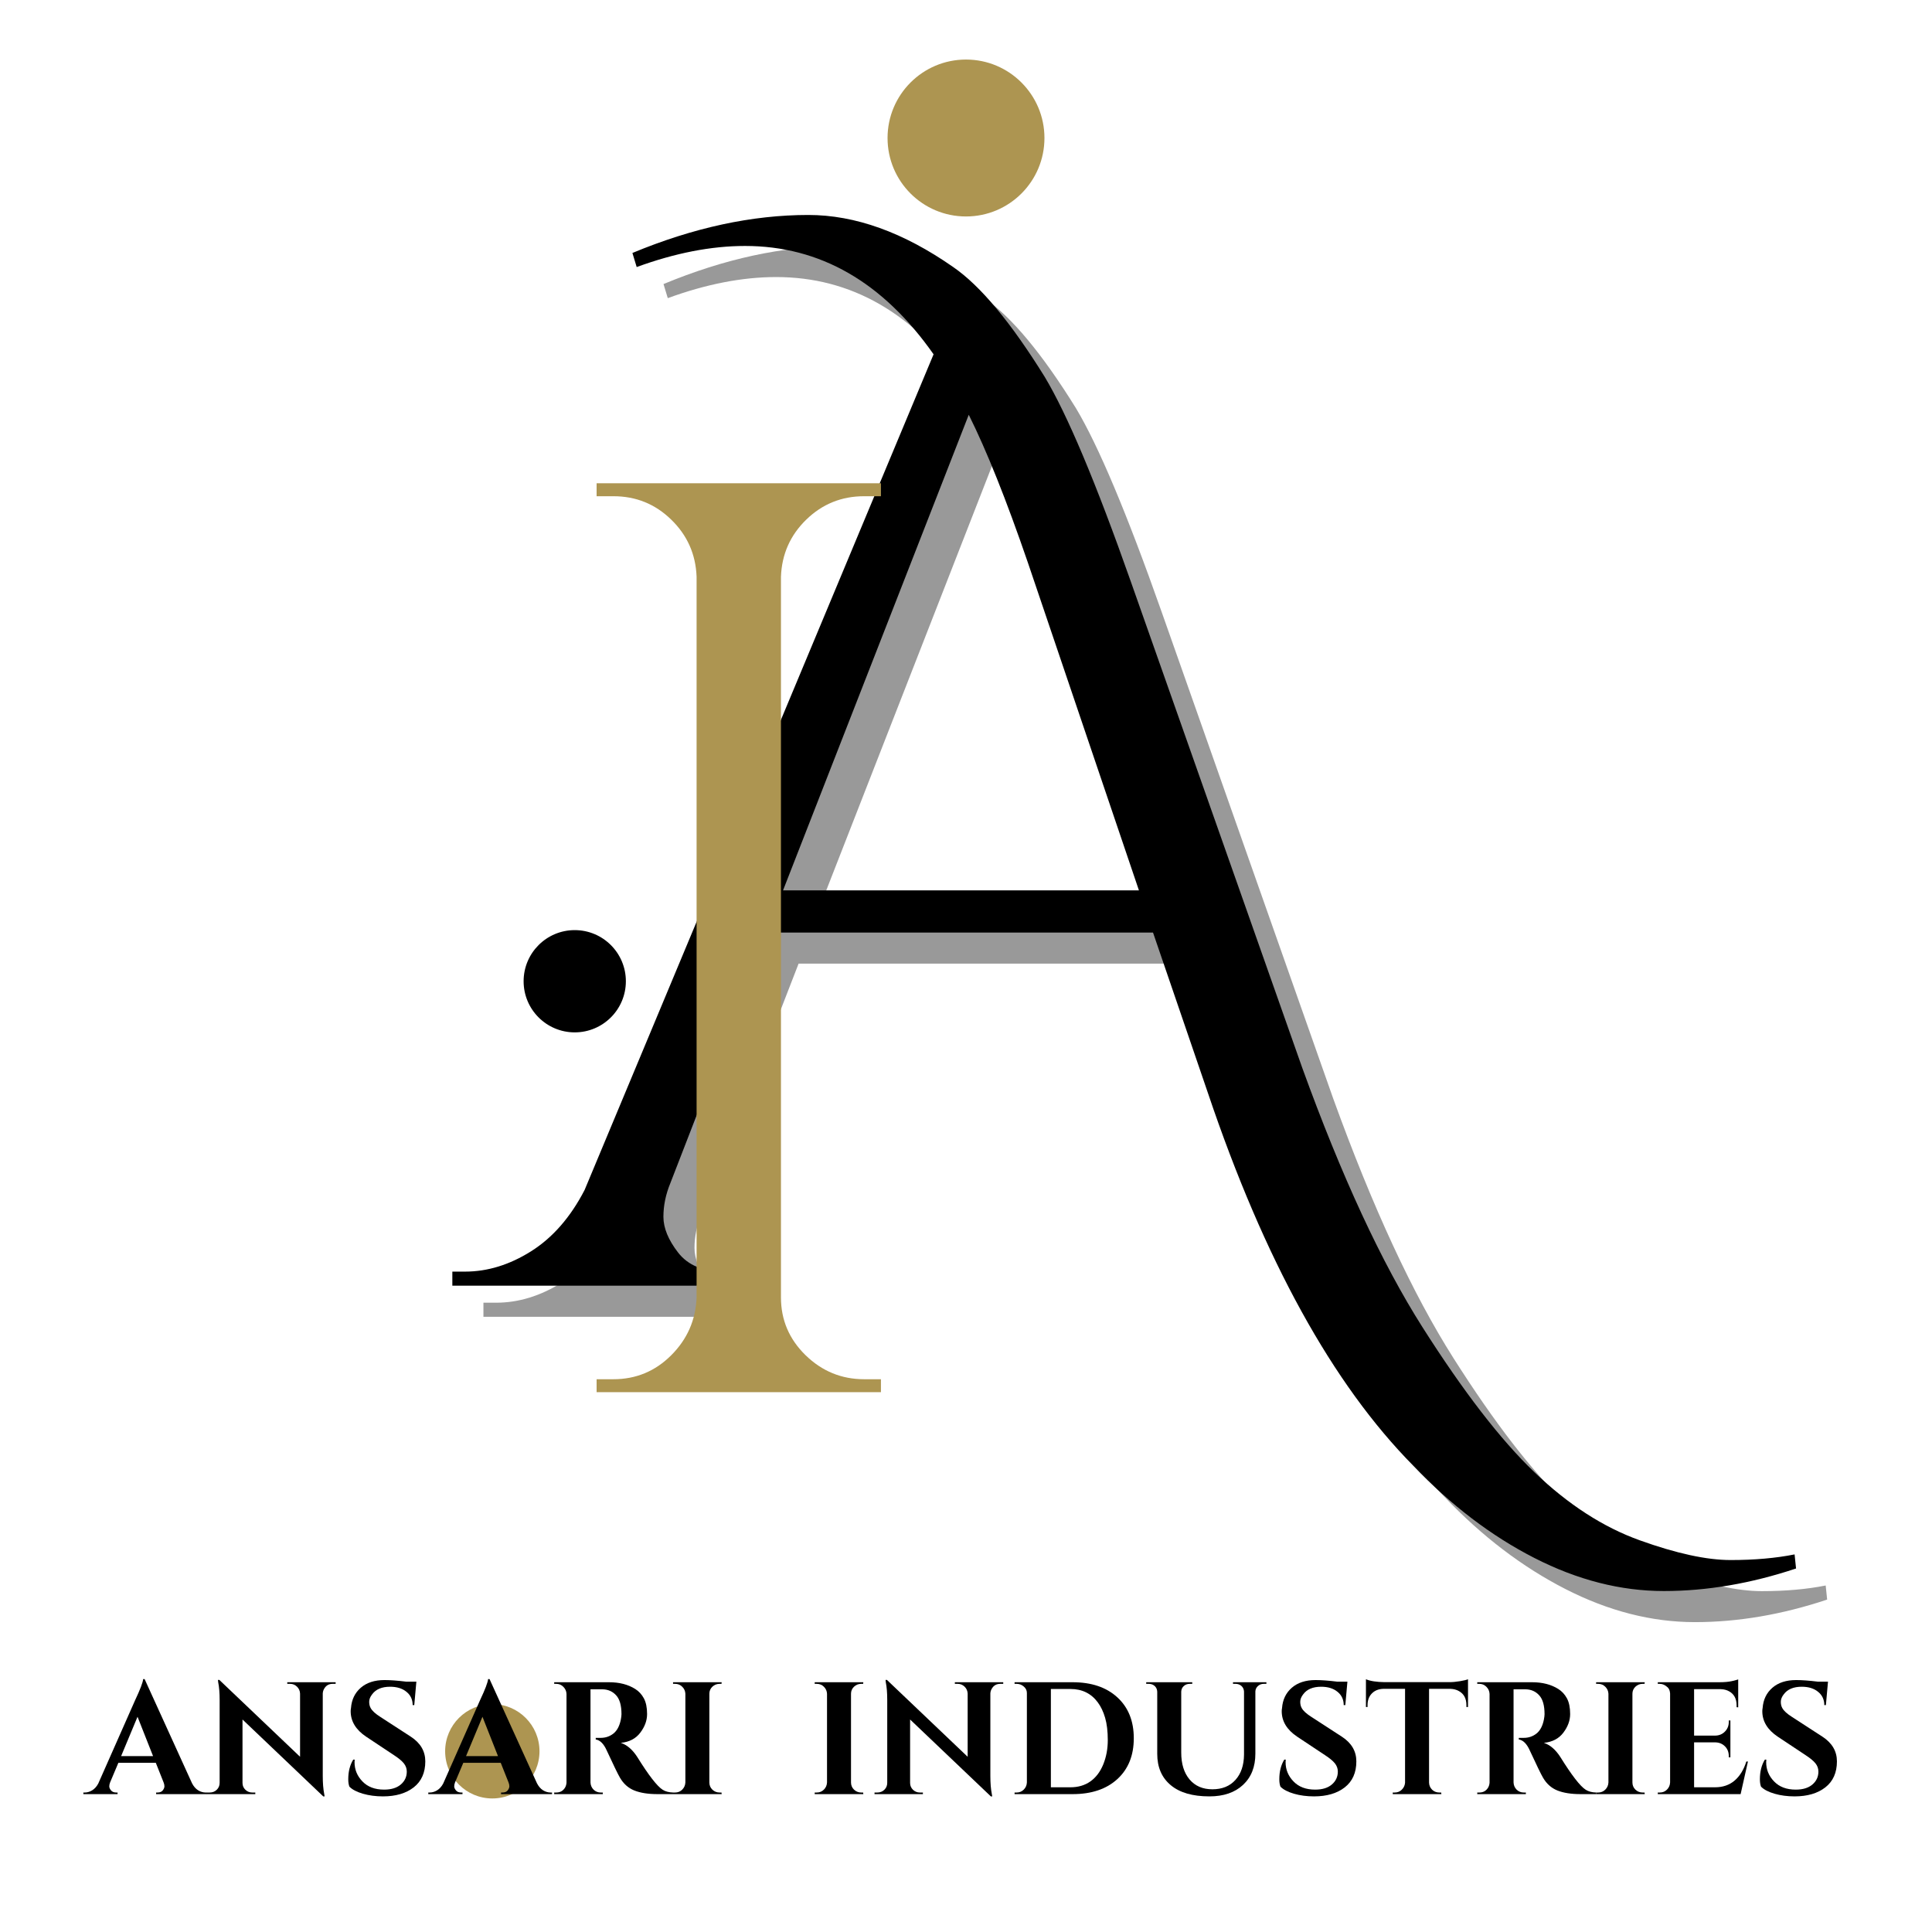 <svg xmlns="http://www.w3.org/2000/svg" xmlns:xlink="http://www.w3.org/1999/xlink" width="500" zoomAndPan="magnify" viewBox="0 0 375 375" height="500" preserveAspectRatio="xMidYMid meet" version="1.0"><defs><g/><clipPath id="33cb8238dd"><path d="M 86.402 330.762 L 104.715 330.762 L 104.715 349.078 L 86.402 349.078 Z M 86.402 330.762 " clip-rule="nonzero"/></clipPath><clipPath id="f824df6b35"><path d="M 95.559 330.762 C 90.5 330.762 86.402 334.863 86.402 339.918 C 86.402 344.977 90.5 349.078 95.559 349.078 C 100.617 349.078 104.715 344.977 104.715 339.918 C 104.715 334.863 100.617 330.762 95.559 330.762 Z M 95.559 330.762 " clip-rule="nonzero"/></clipPath><clipPath id="61cefcb8f2"><path d="M 172.273 11.559 L 202.727 11.559 L 202.727 42.016 L 172.273 42.016 Z M 172.273 11.559 " clip-rule="nonzero"/></clipPath><clipPath id="009bfcfcf5"><path d="M 187.5 11.559 C 179.09 11.559 172.273 18.379 172.273 26.789 C 172.273 35.199 179.09 42.016 187.5 42.016 C 195.91 42.016 202.727 35.199 202.727 26.789 C 202.727 18.379 195.91 11.559 187.5 11.559 Z M 187.5 11.559 " clip-rule="nonzero"/></clipPath><clipPath id="12177c9f49"><path d="M 101.633 180.535 L 121.48 180.535 L 121.48 200.383 L 101.633 200.383 Z M 101.633 180.535 " clip-rule="nonzero"/></clipPath><clipPath id="4b6e3d60a1"><path d="M 111.555 180.535 C 106.074 180.535 101.633 184.98 101.633 190.461 C 101.633 195.941 106.074 200.383 111.555 200.383 C 117.035 200.383 121.48 195.941 121.48 190.461 C 121.48 184.98 117.035 180.535 111.555 180.535 Z M 111.555 180.535 " clip-rule="nonzero"/></clipPath></defs><rect x="-37.5" width="450" fill="#ffffff" y="-37.5" height="450" fill-opacity="1"/><rect x="-37.5" width="450" fill="#ffffff" y="-37.5" height="450" fill-opacity="1"/><g clip-path="url(#33cb8238dd)"><g clip-path="url(#f824df6b35)"><path fill="#ad9551" d="M 86.402 330.762 L 104.715 330.762 L 104.715 349.078 L 86.402 349.078 Z M 86.402 330.762 " fill-opacity="1" fill-rule="nonzero"/></g></g><g fill="#000000" fill-opacity="1"><g transform="translate(17.023, 348.239)"><g><path d="M 22.891 -0.312 L 23.172 -0.312 L 23.172 0 L 13.281 0 L 13.281 -0.312 L 13.547 -0.312 C 14.004 -0.312 14.344 -0.445 14.562 -0.719 C 14.781 -1 14.891 -1.266 14.891 -1.516 C 14.891 -1.766 14.836 -2.016 14.734 -2.266 L 13.219 -6.078 L 5.953 -6.078 L 4.344 -2.266 C 4.238 -1.992 4.188 -1.738 4.188 -1.5 C 4.188 -1.258 4.301 -1 4.531 -0.719 C 4.758 -0.445 5.098 -0.312 5.547 -0.312 L 5.797 -0.312 L 5.797 0 L -0.844 0 L -0.844 -0.312 L -0.562 -0.312 C -0.082 -0.312 0.391 -0.453 0.859 -0.734 C 1.336 -1.023 1.734 -1.461 2.047 -2.047 L 9.219 -18.266 C 10.188 -20.316 10.703 -21.672 10.766 -22.328 L 11.047 -22.328 L 20.25 -2.109 C 20.562 -1.504 20.953 -1.051 21.422 -0.75 C 21.898 -0.457 22.391 -0.312 22.891 -0.312 Z M 6.484 -7.375 L 12.688 -7.375 L 9.672 -15.016 Z M 6.484 -7.375 "/></g></g></g><g fill="#000000" fill-opacity="1"><g transform="translate(39.226, 348.239)"><g><path d="M 25.344 -21.406 C 24.613 -21.406 24.066 -21.094 23.703 -20.469 C 23.535 -20.195 23.441 -19.891 23.422 -19.547 L 23.422 -3.531 C 23.422 -2.145 23.516 -0.977 23.703 -0.031 L 23.781 0.438 L 23.516 0.438 L 7.844 -14.484 L 7.844 -2.172 C 7.844 -1.648 8.031 -1.207 8.406 -0.844 C 8.781 -0.488 9.223 -0.312 9.734 -0.312 L 10.328 -0.312 L 10.328 0 L 0.938 0 L 0.938 -0.312 L 1.484 -0.312 C 2.023 -0.312 2.477 -0.488 2.844 -0.844 C 3.219 -1.207 3.406 -1.66 3.406 -2.203 L 3.406 -18.297 C 3.406 -19.66 3.312 -20.801 3.125 -21.719 L 3.078 -22.172 L 3.344 -22.172 L 19.016 -7.25 L 19.016 -19.516 C 18.992 -20.047 18.797 -20.492 18.422 -20.859 C 18.047 -21.223 17.602 -21.406 17.094 -21.406 L 16.531 -21.406 L 16.531 -21.719 L 25.922 -21.719 L 25.922 -21.406 Z M 25.344 -21.406 "/></g></g></g><g fill="#000000" fill-opacity="1"><g transform="translate(66.05, 348.239)"><g><path d="M 1.547 -2.891 C 1.547 -4.379 1.867 -5.648 2.516 -6.703 L 2.797 -6.703 C 2.773 -6.535 2.766 -6.367 2.766 -6.203 C 2.766 -4.773 3.273 -3.531 4.297 -2.469 C 5.316 -1.406 6.719 -0.875 8.5 -0.875 C 9.883 -0.875 10.961 -1.203 11.734 -1.859 C 12.516 -2.523 12.906 -3.363 12.906 -4.375 C 12.906 -4.969 12.711 -5.504 12.328 -5.984 C 11.941 -6.461 11.305 -6.988 10.422 -7.562 L 5.031 -11.141 C 3.02 -12.484 2.016 -14.133 2.016 -16.094 C 2.016 -16.301 2.035 -16.508 2.078 -16.719 C 2.203 -18.352 2.836 -19.664 3.984 -20.656 C 5.129 -21.645 6.664 -22.141 8.594 -22.141 C 9.727 -22.141 11.133 -22.035 12.812 -21.828 L 14.766 -21.828 L 14.359 -17.281 L 14.047 -17.281 C 14.047 -18.352 13.645 -19.211 12.844 -19.859 C 12.051 -20.516 10.992 -20.844 9.672 -20.844 C 8.055 -20.844 6.891 -20.348 6.172 -19.359 C 5.797 -18.879 5.609 -18.398 5.609 -17.922 C 5.609 -17.453 5.703 -17.051 5.891 -16.719 C 6.18 -16.176 6.812 -15.598 7.781 -14.984 L 13.703 -11.141 C 15.566 -9.922 16.5 -8.328 16.5 -6.359 C 16.5 -4.172 15.75 -2.488 14.25 -1.312 C 12.75 -0.145 10.758 0.438 8.281 0.438 C 6.875 0.438 5.578 0.266 4.391 -0.078 C 3.203 -0.422 2.328 -0.879 1.766 -1.453 C 1.617 -1.848 1.547 -2.328 1.547 -2.891 Z M 1.547 -2.891 "/></g></g></g><g fill="#000000" fill-opacity="1"><g transform="translate(83.974, 348.239)"><g><path d="M 22.891 -0.312 L 23.172 -0.312 L 23.172 0 L 13.281 0 L 13.281 -0.312 L 13.547 -0.312 C 14.004 -0.312 14.344 -0.445 14.562 -0.719 C 14.781 -1 14.891 -1.266 14.891 -1.516 C 14.891 -1.766 14.836 -2.016 14.734 -2.266 L 13.219 -6.078 L 5.953 -6.078 L 4.344 -2.266 C 4.238 -1.992 4.188 -1.738 4.188 -1.5 C 4.188 -1.258 4.301 -1 4.531 -0.719 C 4.758 -0.445 5.098 -0.312 5.547 -0.312 L 5.797 -0.312 L 5.797 0 L -0.844 0 L -0.844 -0.312 L -0.562 -0.312 C -0.082 -0.312 0.391 -0.453 0.859 -0.734 C 1.336 -1.023 1.734 -1.461 2.047 -2.047 L 9.219 -18.266 C 10.188 -20.316 10.703 -21.672 10.766 -22.328 L 11.047 -22.328 L 20.25 -2.109 C 20.562 -1.504 20.953 -1.051 21.422 -0.75 C 21.898 -0.457 22.391 -0.312 22.891 -0.312 Z M 6.484 -7.375 L 12.688 -7.375 L 9.672 -15.016 Z M 6.484 -7.375 "/></g></g></g><g fill="#000000" fill-opacity="1"><g transform="translate(106.177, 348.239)"><g><path d="M 9.859 -20.344 L 8.531 -20.344 C 8.488 -20.344 8.457 -20.344 8.438 -20.344 L 8.438 -2.266 C 8.457 -1.723 8.656 -1.258 9.031 -0.875 C 9.414 -0.5 9.879 -0.312 10.422 -0.312 L 10.828 -0.312 L 10.828 0 L 1.391 0 L 1.391 -0.312 L 1.797 -0.312 C 2.547 -0.312 3.113 -0.629 3.5 -1.266 C 3.664 -1.555 3.758 -1.879 3.781 -2.234 L 3.781 -19.453 C 3.758 -19.984 3.555 -20.441 3.172 -20.828 C 2.797 -21.211 2.336 -21.406 1.797 -21.406 L 1.391 -21.406 L 1.391 -21.719 L 12.031 -21.719 C 14.039 -21.719 15.738 -21.281 17.125 -20.406 C 17.82 -19.969 18.379 -19.363 18.797 -18.594 C 19.211 -17.82 19.422 -16.805 19.422 -15.547 C 19.422 -14.297 18.984 -13.094 18.109 -11.938 C 17.242 -10.781 15.984 -10.117 14.328 -9.953 C 15.523 -9.555 16.582 -8.648 17.5 -7.234 C 19.727 -3.648 21.379 -1.52 22.453 -0.844 C 22.992 -0.508 23.664 -0.332 24.469 -0.312 L 24.469 0 L 21.438 0 C 19.633 0 18.141 -0.234 16.953 -0.703 C 15.766 -1.18 14.828 -2.02 14.141 -3.219 C 13.742 -3.906 12.883 -5.676 11.562 -8.531 C 10.988 -9.789 10.285 -10.484 9.453 -10.609 L 9.453 -10.922 L 10.422 -10.922 C 11.348 -10.922 12.164 -11.195 12.875 -11.75 C 13.594 -12.312 14.078 -13.223 14.328 -14.484 C 14.41 -14.922 14.453 -15.266 14.453 -15.516 C 14.453 -17.203 14.109 -18.422 13.422 -19.172 C 12.742 -19.93 11.867 -20.32 10.797 -20.344 C 10.586 -20.344 10.273 -20.344 9.859 -20.344 Z M 9.859 -20.344 "/></g></g></g><g fill="#000000" fill-opacity="1"><g transform="translate(129.342, 348.239)"><g><path d="M 1.703 -0.312 C 2.242 -0.312 2.703 -0.5 3.078 -0.875 C 3.461 -1.258 3.664 -1.723 3.688 -2.266 L 3.688 -19.484 C 3.664 -20.016 3.461 -20.469 3.078 -20.844 C 2.703 -21.219 2.242 -21.406 1.703 -21.406 L 1.297 -21.406 L 1.297 -21.719 L 10.734 -21.719 L 10.703 -21.406 L 10.328 -21.406 C 9.785 -21.406 9.316 -21.219 8.922 -20.844 C 8.535 -20.469 8.344 -20.016 8.344 -19.484 L 8.344 -2.266 C 8.344 -1.723 8.535 -1.258 8.922 -0.875 C 9.316 -0.5 9.785 -0.312 10.328 -0.312 L 10.703 -0.312 L 10.734 0 L 1.297 0 L 1.297 -0.312 Z M 1.703 -0.312 "/></g></g></g><g fill="#000000" fill-opacity="1"><g transform="translate(141.324, 348.239)"><g/></g></g><g fill="#000000" fill-opacity="1"><g transform="translate(149.077, 348.239)"><g/></g></g><g fill="#000000" fill-opacity="1"><g transform="translate(156.836, 348.239)"><g><path d="M 1.703 -0.312 C 2.242 -0.312 2.703 -0.5 3.078 -0.875 C 3.461 -1.258 3.664 -1.723 3.688 -2.266 L 3.688 -19.484 C 3.664 -20.016 3.461 -20.469 3.078 -20.844 C 2.703 -21.219 2.242 -21.406 1.703 -21.406 L 1.297 -21.406 L 1.297 -21.719 L 10.734 -21.719 L 10.703 -21.406 L 10.328 -21.406 C 9.785 -21.406 9.316 -21.219 8.922 -20.844 C 8.535 -20.469 8.344 -20.016 8.344 -19.484 L 8.344 -2.266 C 8.344 -1.723 8.535 -1.258 8.922 -0.875 C 9.316 -0.5 9.785 -0.312 10.328 -0.312 L 10.703 -0.312 L 10.734 0 L 1.297 0 L 1.297 -0.312 Z M 1.703 -0.312 "/></g></g></g><g fill="#000000" fill-opacity="1"><g transform="translate(168.806, 348.239)"><g><path d="M 25.344 -21.406 C 24.613 -21.406 24.066 -21.094 23.703 -20.469 C 23.535 -20.195 23.441 -19.891 23.422 -19.547 L 23.422 -3.531 C 23.422 -2.145 23.516 -0.977 23.703 -0.031 L 23.781 0.438 L 23.516 0.438 L 7.844 -14.484 L 7.844 -2.172 C 7.844 -1.648 8.031 -1.207 8.406 -0.844 C 8.781 -0.488 9.223 -0.312 9.734 -0.312 L 10.328 -0.312 L 10.328 0 L 0.938 0 L 0.938 -0.312 L 1.484 -0.312 C 2.023 -0.312 2.477 -0.488 2.844 -0.844 C 3.219 -1.207 3.406 -1.66 3.406 -2.203 L 3.406 -18.297 C 3.406 -19.66 3.312 -20.801 3.125 -21.719 L 3.078 -22.172 L 3.344 -22.172 L 19.016 -7.25 L 19.016 -19.516 C 18.992 -20.047 18.797 -20.492 18.422 -20.859 C 18.047 -21.223 17.602 -21.406 17.094 -21.406 L 16.531 -21.406 L 16.531 -21.719 L 25.922 -21.719 L 25.922 -21.406 Z M 25.344 -21.406 "/></g></g></g><g fill="#000000" fill-opacity="1"><g transform="translate(195.63, 348.239)"><g><path d="M 12.562 -21.719 C 16.219 -21.719 19.109 -20.742 21.234 -18.797 C 23.367 -16.848 24.438 -14.195 24.438 -10.844 C 24.438 -7.5 23.367 -4.852 21.234 -2.906 C 19.109 -0.969 16.219 0 12.562 0 L 1.297 0 L 1.297 -0.312 L 1.703 -0.312 C 2.242 -0.312 2.703 -0.5 3.078 -0.875 C 3.461 -1.258 3.664 -1.723 3.688 -2.266 L 3.688 -19.641 C 3.688 -20.129 3.484 -20.547 3.078 -20.891 C 2.68 -21.234 2.223 -21.406 1.703 -21.406 L 1.297 -21.406 L 1.297 -21.719 Z M 12.156 -1.328 C 13.645 -1.328 14.93 -1.707 16.016 -2.469 C 17.098 -3.238 17.93 -4.344 18.516 -5.781 C 19.098 -7.219 19.391 -8.785 19.391 -10.484 C 19.391 -12.18 19.219 -13.625 18.875 -14.812 C 18.531 -16 18.051 -17.004 17.438 -17.828 C 16.156 -19.547 14.395 -20.406 12.156 -20.406 L 8.344 -20.406 L 8.344 -1.328 Z M 12.156 -1.328 "/></g></g></g><g fill="#000000" fill-opacity="1"><g transform="translate(221.307, 348.239)"><g><path d="M 24.5 -21.406 L 23.969 -21.406 C 23.539 -21.406 23.172 -21.266 22.859 -20.984 C 22.547 -20.703 22.379 -20.352 22.359 -19.938 L 22.359 -7.844 C 22.359 -5.301 21.562 -3.285 19.969 -1.797 C 18.375 -0.305 16.195 0.438 13.438 0.438 C 10.164 0.438 7.66 -0.289 5.922 -1.75 C 4.18 -3.207 3.312 -5.227 3.312 -7.812 L 3.312 -19.844 C 3.289 -20.469 3.016 -20.926 2.484 -21.219 C 2.234 -21.344 1.961 -21.406 1.672 -21.406 L 1.172 -21.406 L 1.172 -21.719 L 10.109 -21.719 L 10.109 -21.406 L 9.609 -21.406 C 9.16 -21.406 8.781 -21.266 8.469 -20.984 C 8.156 -20.703 7.988 -20.344 7.969 -19.906 L 7.969 -8.062 C 7.969 -5.875 8.504 -4.141 9.578 -2.859 C 10.66 -1.578 12.141 -0.938 14.016 -0.938 C 15.898 -0.938 17.391 -1.539 18.484 -2.75 C 19.578 -3.957 20.133 -5.594 20.156 -7.656 L 20.156 -19.906 C 20.113 -20.508 19.836 -20.945 19.328 -21.219 C 19.078 -21.344 18.805 -21.406 18.516 -21.406 L 18.016 -21.406 L 18.016 -21.719 L 24.5 -21.719 Z M 24.5 -21.406 "/></g></g></g><g fill="#000000" fill-opacity="1"><g transform="translate(246.766, 348.239)"><g><path d="M 1.547 -2.891 C 1.547 -4.379 1.867 -5.648 2.516 -6.703 L 2.797 -6.703 C 2.773 -6.535 2.766 -6.367 2.766 -6.203 C 2.766 -4.773 3.273 -3.531 4.297 -2.469 C 5.316 -1.406 6.719 -0.875 8.5 -0.875 C 9.883 -0.875 10.961 -1.203 11.734 -1.859 C 12.516 -2.523 12.906 -3.363 12.906 -4.375 C 12.906 -4.969 12.711 -5.504 12.328 -5.984 C 11.941 -6.461 11.305 -6.988 10.422 -7.562 L 5.031 -11.141 C 3.02 -12.484 2.016 -14.133 2.016 -16.094 C 2.016 -16.301 2.035 -16.508 2.078 -16.719 C 2.203 -18.352 2.836 -19.664 3.984 -20.656 C 5.129 -21.645 6.664 -22.141 8.594 -22.141 C 9.727 -22.141 11.133 -22.035 12.812 -21.828 L 14.766 -21.828 L 14.359 -17.281 L 14.047 -17.281 C 14.047 -18.352 13.645 -19.211 12.844 -19.859 C 12.051 -20.516 10.992 -20.844 9.672 -20.844 C 8.055 -20.844 6.891 -20.348 6.172 -19.359 C 5.797 -18.879 5.609 -18.398 5.609 -17.922 C 5.609 -17.453 5.703 -17.051 5.891 -16.719 C 6.18 -16.176 6.812 -15.598 7.781 -14.984 L 13.703 -11.141 C 15.566 -9.922 16.5 -8.328 16.5 -6.359 C 16.5 -4.172 15.75 -2.488 14.25 -1.312 C 12.75 -0.145 10.758 0.438 8.281 0.438 C 6.875 0.438 5.578 0.266 4.391 -0.078 C 3.203 -0.422 2.328 -0.879 1.766 -1.453 C 1.617 -1.848 1.547 -2.328 1.547 -2.891 Z M 1.547 -2.891 "/></g></g></g><g fill="#000000" fill-opacity="1"><g transform="translate(264.69, 348.239)"><g><path d="M 12.688 -20.438 L 12.688 -2.234 C 12.707 -1.691 12.906 -1.234 13.281 -0.859 C 13.664 -0.492 14.129 -0.312 14.672 -0.312 L 15.047 -0.312 L 15.078 0 L 5.641 0 L 5.641 -0.312 L 6.047 -0.312 C 6.566 -0.312 7.016 -0.492 7.391 -0.859 C 7.773 -1.234 7.988 -1.68 8.031 -2.203 L 8.031 -20.438 L 3.844 -20.438 C 2.895 -20.414 2.141 -20.113 1.578 -19.531 C 1.023 -18.957 0.75 -18.207 0.75 -17.281 L 0.75 -16.906 L 0.438 -16.906 L 0.438 -22.297 C 1.281 -21.941 2.5 -21.754 4.094 -21.734 L 16.594 -21.734 C 17.238 -21.734 17.938 -21.797 18.688 -21.922 C 19.438 -22.047 19.957 -22.172 20.25 -22.297 L 20.25 -16.906 L 19.938 -16.906 L 19.938 -17.281 C 19.938 -18.562 19.453 -19.469 18.484 -20 C 18.023 -20.27 17.477 -20.414 16.844 -20.438 Z M 12.688 -20.438 "/></g></g></g><g fill="#000000" fill-opacity="1"><g transform="translate(285.343, 348.239)"><g><path d="M 9.859 -20.344 L 8.531 -20.344 C 8.488 -20.344 8.457 -20.344 8.438 -20.344 L 8.438 -2.266 C 8.457 -1.723 8.656 -1.258 9.031 -0.875 C 9.414 -0.5 9.879 -0.312 10.422 -0.312 L 10.828 -0.312 L 10.828 0 L 1.391 0 L 1.391 -0.312 L 1.797 -0.312 C 2.547 -0.312 3.113 -0.629 3.5 -1.266 C 3.664 -1.555 3.758 -1.879 3.781 -2.234 L 3.781 -19.453 C 3.758 -19.984 3.555 -20.441 3.172 -20.828 C 2.797 -21.211 2.336 -21.406 1.797 -21.406 L 1.391 -21.406 L 1.391 -21.719 L 12.031 -21.719 C 14.039 -21.719 15.738 -21.281 17.125 -20.406 C 17.82 -19.969 18.379 -19.363 18.797 -18.594 C 19.211 -17.82 19.422 -16.805 19.422 -15.547 C 19.422 -14.297 18.984 -13.094 18.109 -11.938 C 17.242 -10.781 15.984 -10.117 14.328 -9.953 C 15.523 -9.555 16.582 -8.648 17.5 -7.234 C 19.727 -3.648 21.379 -1.52 22.453 -0.844 C 22.992 -0.508 23.664 -0.332 24.469 -0.312 L 24.469 0 L 21.438 0 C 19.633 0 18.141 -0.234 16.953 -0.703 C 15.766 -1.18 14.828 -2.02 14.141 -3.219 C 13.742 -3.906 12.883 -5.676 11.562 -8.531 C 10.988 -9.789 10.285 -10.484 9.453 -10.609 L 9.453 -10.922 L 10.422 -10.922 C 11.348 -10.922 12.164 -11.195 12.875 -11.75 C 13.594 -12.312 14.078 -13.223 14.328 -14.484 C 14.41 -14.922 14.453 -15.266 14.453 -15.516 C 14.453 -17.203 14.109 -18.422 13.422 -19.172 C 12.742 -19.93 11.867 -20.32 10.797 -20.344 C 10.586 -20.344 10.273 -20.344 9.859 -20.344 Z M 9.859 -20.344 "/></g></g></g><g fill="#000000" fill-opacity="1"><g transform="translate(308.508, 348.239)"><g><path d="M 1.703 -0.312 C 2.242 -0.312 2.703 -0.5 3.078 -0.875 C 3.461 -1.258 3.664 -1.723 3.688 -2.266 L 3.688 -19.484 C 3.664 -20.016 3.461 -20.469 3.078 -20.844 C 2.703 -21.219 2.242 -21.406 1.703 -21.406 L 1.297 -21.406 L 1.297 -21.719 L 10.734 -21.719 L 10.703 -21.406 L 10.328 -21.406 C 9.785 -21.406 9.316 -21.219 8.922 -20.844 C 8.535 -20.469 8.344 -20.016 8.344 -19.484 L 8.344 -2.266 C 8.344 -1.723 8.535 -1.258 8.922 -0.875 C 9.316 -0.5 9.785 -0.312 10.328 -0.312 L 10.703 -0.312 L 10.734 0 L 1.297 0 L 1.297 -0.312 Z M 1.703 -0.312 "/></g></g></g><g fill="#000000" fill-opacity="1"><g transform="translate(320.478, 348.239)"><g><path d="M 1.703 -0.312 C 2.242 -0.312 2.703 -0.5 3.078 -0.875 C 3.461 -1.258 3.664 -1.723 3.688 -2.266 L 3.688 -19.547 C 3.645 -20.078 3.488 -20.469 3.219 -20.719 C 2.727 -21.176 2.223 -21.406 1.703 -21.406 L 1.297 -21.406 L 1.297 -21.719 L 13.188 -21.719 C 14.195 -21.719 15.031 -21.789 15.688 -21.938 C 16.352 -22.094 16.758 -22.203 16.906 -22.266 L 16.906 -16.844 L 16.594 -16.875 L 16.594 -17.219 C 16.594 -18.5 16.117 -19.406 15.172 -19.938 C 14.711 -20.207 14.172 -20.352 13.547 -20.375 L 8.344 -20.375 L 8.344 -11.359 L 12.438 -11.359 C 13.195 -11.367 13.828 -11.629 14.328 -12.141 C 14.828 -12.648 15.078 -13.273 15.078 -14.016 L 15.078 -14.297 L 15.391 -14.297 L 15.391 -7.141 L 15.078 -7.141 L 15.078 -7.375 C 15.078 -8.145 14.832 -8.773 14.344 -9.266 C 13.852 -9.766 13.238 -10.023 12.5 -10.047 L 8.344 -10.047 L 8.344 -1.328 L 12.406 -1.328 C 13.914 -1.328 15.18 -1.758 16.203 -2.625 C 17.223 -3.5 17.984 -4.734 18.484 -6.328 L 18.797 -6.328 L 17.375 0 L 1.297 0 L 1.297 -0.312 Z M 1.703 -0.312 "/></g></g></g><g fill="#000000" fill-opacity="1"><g transform="translate(340.046, 348.239)"><g><path d="M 1.547 -2.891 C 1.547 -4.379 1.867 -5.648 2.516 -6.703 L 2.797 -6.703 C 2.773 -6.535 2.766 -6.367 2.766 -6.203 C 2.766 -4.773 3.273 -3.531 4.297 -2.469 C 5.316 -1.406 6.719 -0.875 8.5 -0.875 C 9.883 -0.875 10.961 -1.203 11.734 -1.859 C 12.516 -2.523 12.906 -3.363 12.906 -4.375 C 12.906 -4.969 12.711 -5.504 12.328 -5.984 C 11.941 -6.461 11.305 -6.988 10.422 -7.562 L 5.031 -11.141 C 3.02 -12.484 2.016 -14.133 2.016 -16.094 C 2.016 -16.301 2.035 -16.508 2.078 -16.719 C 2.203 -18.352 2.836 -19.664 3.984 -20.656 C 5.129 -21.645 6.664 -22.141 8.594 -22.141 C 9.727 -22.141 11.133 -22.035 12.812 -21.828 L 14.766 -21.828 L 14.359 -17.281 L 14.047 -17.281 C 14.047 -18.352 13.645 -19.211 12.844 -19.859 C 12.051 -20.516 10.992 -20.844 9.672 -20.844 C 8.055 -20.844 6.891 -20.348 6.172 -19.359 C 5.797 -18.879 5.609 -18.398 5.609 -17.922 C 5.609 -17.453 5.703 -17.051 5.891 -16.719 C 6.18 -16.176 6.812 -15.598 7.781 -14.984 L 13.703 -11.141 C 15.566 -9.922 16.5 -8.328 16.5 -6.359 C 16.5 -4.172 15.75 -2.488 14.25 -1.312 C 12.75 -0.145 10.758 0.438 8.281 0.438 C 6.875 0.438 5.578 0.266 4.391 -0.078 C 3.203 -0.422 2.328 -0.879 1.766 -1.453 C 1.617 -1.848 1.547 -2.328 1.547 -2.891 Z M 1.547 -2.891 "/></g></g></g><g fill="#000000" fill-opacity="0.4"><g transform="translate(96.303, 255.588)"><g><path d="M 32.484 -200.453 C 44.316 -205.367 55.695 -207.828 66.625 -207.828 C 75.727 -207.828 85.102 -204.457 94.75 -197.719 C 100.031 -194.082 105.945 -186.984 112.5 -176.422 C 116.875 -169.141 122.43 -155.938 129.172 -136.812 L 162.484 -42.328 C 170.129 -21.211 177.91 -4.422 185.828 8.047 C 193.754 20.523 200.992 29.906 207.547 36.188 C 214.098 42.469 220.922 46.879 228.016 49.422 C 235.117 51.973 240.992 53.25 245.641 53.25 C 250.285 53.25 254.426 52.883 258.062 52.156 L 258.344 54.891 C 249.602 57.805 241.047 59.266 232.672 59.266 C 224.297 59.266 215.922 57.125 207.547 52.844 C 199.172 48.562 191.344 42.598 184.062 34.953 C 168.406 19.117 155.113 -5 144.188 -37.406 L 133.531 -68.547 L 58.703 -68.547 L 39.859 -19.938 C 38.953 -17.75 38.5 -15.562 38.5 -13.375 C 38.5 -11.195 39.453 -8.879 41.359 -6.422 C 43.273 -3.961 46.234 -2.734 50.234 -2.734 L 52.422 -2.734 L 52.422 0 L -2.469 0 L -2.469 -2.734 L 0 -2.734 C 4.363 -2.734 8.641 -4.051 12.828 -6.688 C 17.016 -9.332 20.473 -13.297 23.203 -18.578 L 90.938 -180.781 C 81.102 -194.801 68.906 -201.812 54.344 -201.812 C 47.781 -201.812 40.77 -200.445 33.312 -197.719 Z M 61.719 -76.734 L 130.797 -76.734 L 109.234 -140.375 C 105.047 -152.57 101.223 -162.129 97.766 -169.047 Z M 61.719 -76.734 "/></g></g></g><g fill="#000000" fill-opacity="1"><g transform="translate(90.268, 249.553)"><g><path d="M 32.484 -200.453 C 44.316 -205.367 55.695 -207.828 66.625 -207.828 C 75.727 -207.828 85.102 -204.457 94.75 -197.719 C 100.031 -194.082 105.945 -186.984 112.5 -176.422 C 116.875 -169.141 122.43 -155.938 129.172 -136.812 L 162.484 -42.328 C 170.129 -21.211 177.91 -4.422 185.828 8.047 C 193.754 20.523 200.992 29.906 207.547 36.188 C 214.098 42.469 220.922 46.879 228.016 49.422 C 235.117 51.973 240.992 53.25 245.641 53.25 C 250.285 53.25 254.426 52.883 258.062 52.156 L 258.344 54.891 C 249.602 57.805 241.047 59.266 232.672 59.266 C 224.297 59.266 215.922 57.125 207.547 52.844 C 199.172 48.562 191.344 42.598 184.062 34.953 C 168.406 19.117 155.113 -5 144.188 -37.406 L 133.531 -68.547 L 58.703 -68.547 L 39.859 -19.938 C 38.953 -17.75 38.5 -15.562 38.5 -13.375 C 38.5 -11.195 39.453 -8.879 41.359 -6.422 C 43.273 -3.961 46.234 -2.734 50.234 -2.734 L 52.422 -2.734 L 52.422 0 L -2.469 0 L -2.469 -2.734 L 0 -2.734 C 4.363 -2.734 8.641 -4.051 12.828 -6.688 C 17.016 -9.332 20.473 -13.297 23.203 -18.578 L 90.938 -180.781 C 81.102 -194.801 68.906 -201.812 54.344 -201.812 C 47.781 -201.812 40.77 -200.445 33.312 -197.719 Z M 61.719 -76.734 L 130.797 -76.734 L 109.234 -140.375 C 105.047 -152.57 101.223 -162.129 97.766 -169.047 Z M 61.719 -76.734 "/></g></g></g><g clip-path="url(#61cefcb8f2)"><g clip-path="url(#009bfcfcf5)"><path fill="#ad9551" d="M 172.273 11.559 L 202.727 11.559 L 202.727 42.016 L 172.273 42.016 Z M 172.273 11.559 " fill-opacity="1" fill-rule="nonzero"/></g></g><g clip-path="url(#12177c9f49)"><g clip-path="url(#4b6e3d60a1)"><path fill="#000000" d="M 101.633 180.535 L 121.48 180.535 L 121.48 200.383 L 101.633 200.383 Z M 101.633 180.535 " fill-opacity="1" fill-rule="nonzero"/></g></g><g fill="#ad9551" fill-opacity="1"><g transform="translate(100.677, 270.223)"><g><path d="M 18.391 -2.516 C 22.766 -2.516 26.504 -4.066 29.609 -7.172 C 32.723 -10.285 34.363 -14.023 34.531 -18.391 L 34.531 -158.281 C 34.363 -162.645 32.723 -166.336 29.609 -169.359 C 26.504 -172.391 22.766 -173.906 18.391 -173.906 L 15.125 -173.906 L 15.125 -176.422 L 70.312 -176.422 L 70.312 -173.906 L 67.047 -173.906 C 62.672 -173.906 58.926 -172.391 55.812 -169.359 C 52.707 -166.336 51.07 -162.645 50.906 -158.281 L 50.906 -18.391 C 50.906 -14.023 52.5 -10.285 55.688 -7.172 C 58.883 -4.066 62.672 -2.516 67.047 -2.516 L 70.312 -2.516 L 70.312 0 L 15.125 0 L 15.125 -2.516 Z M 18.391 -2.516 "/></g></g></g></svg>